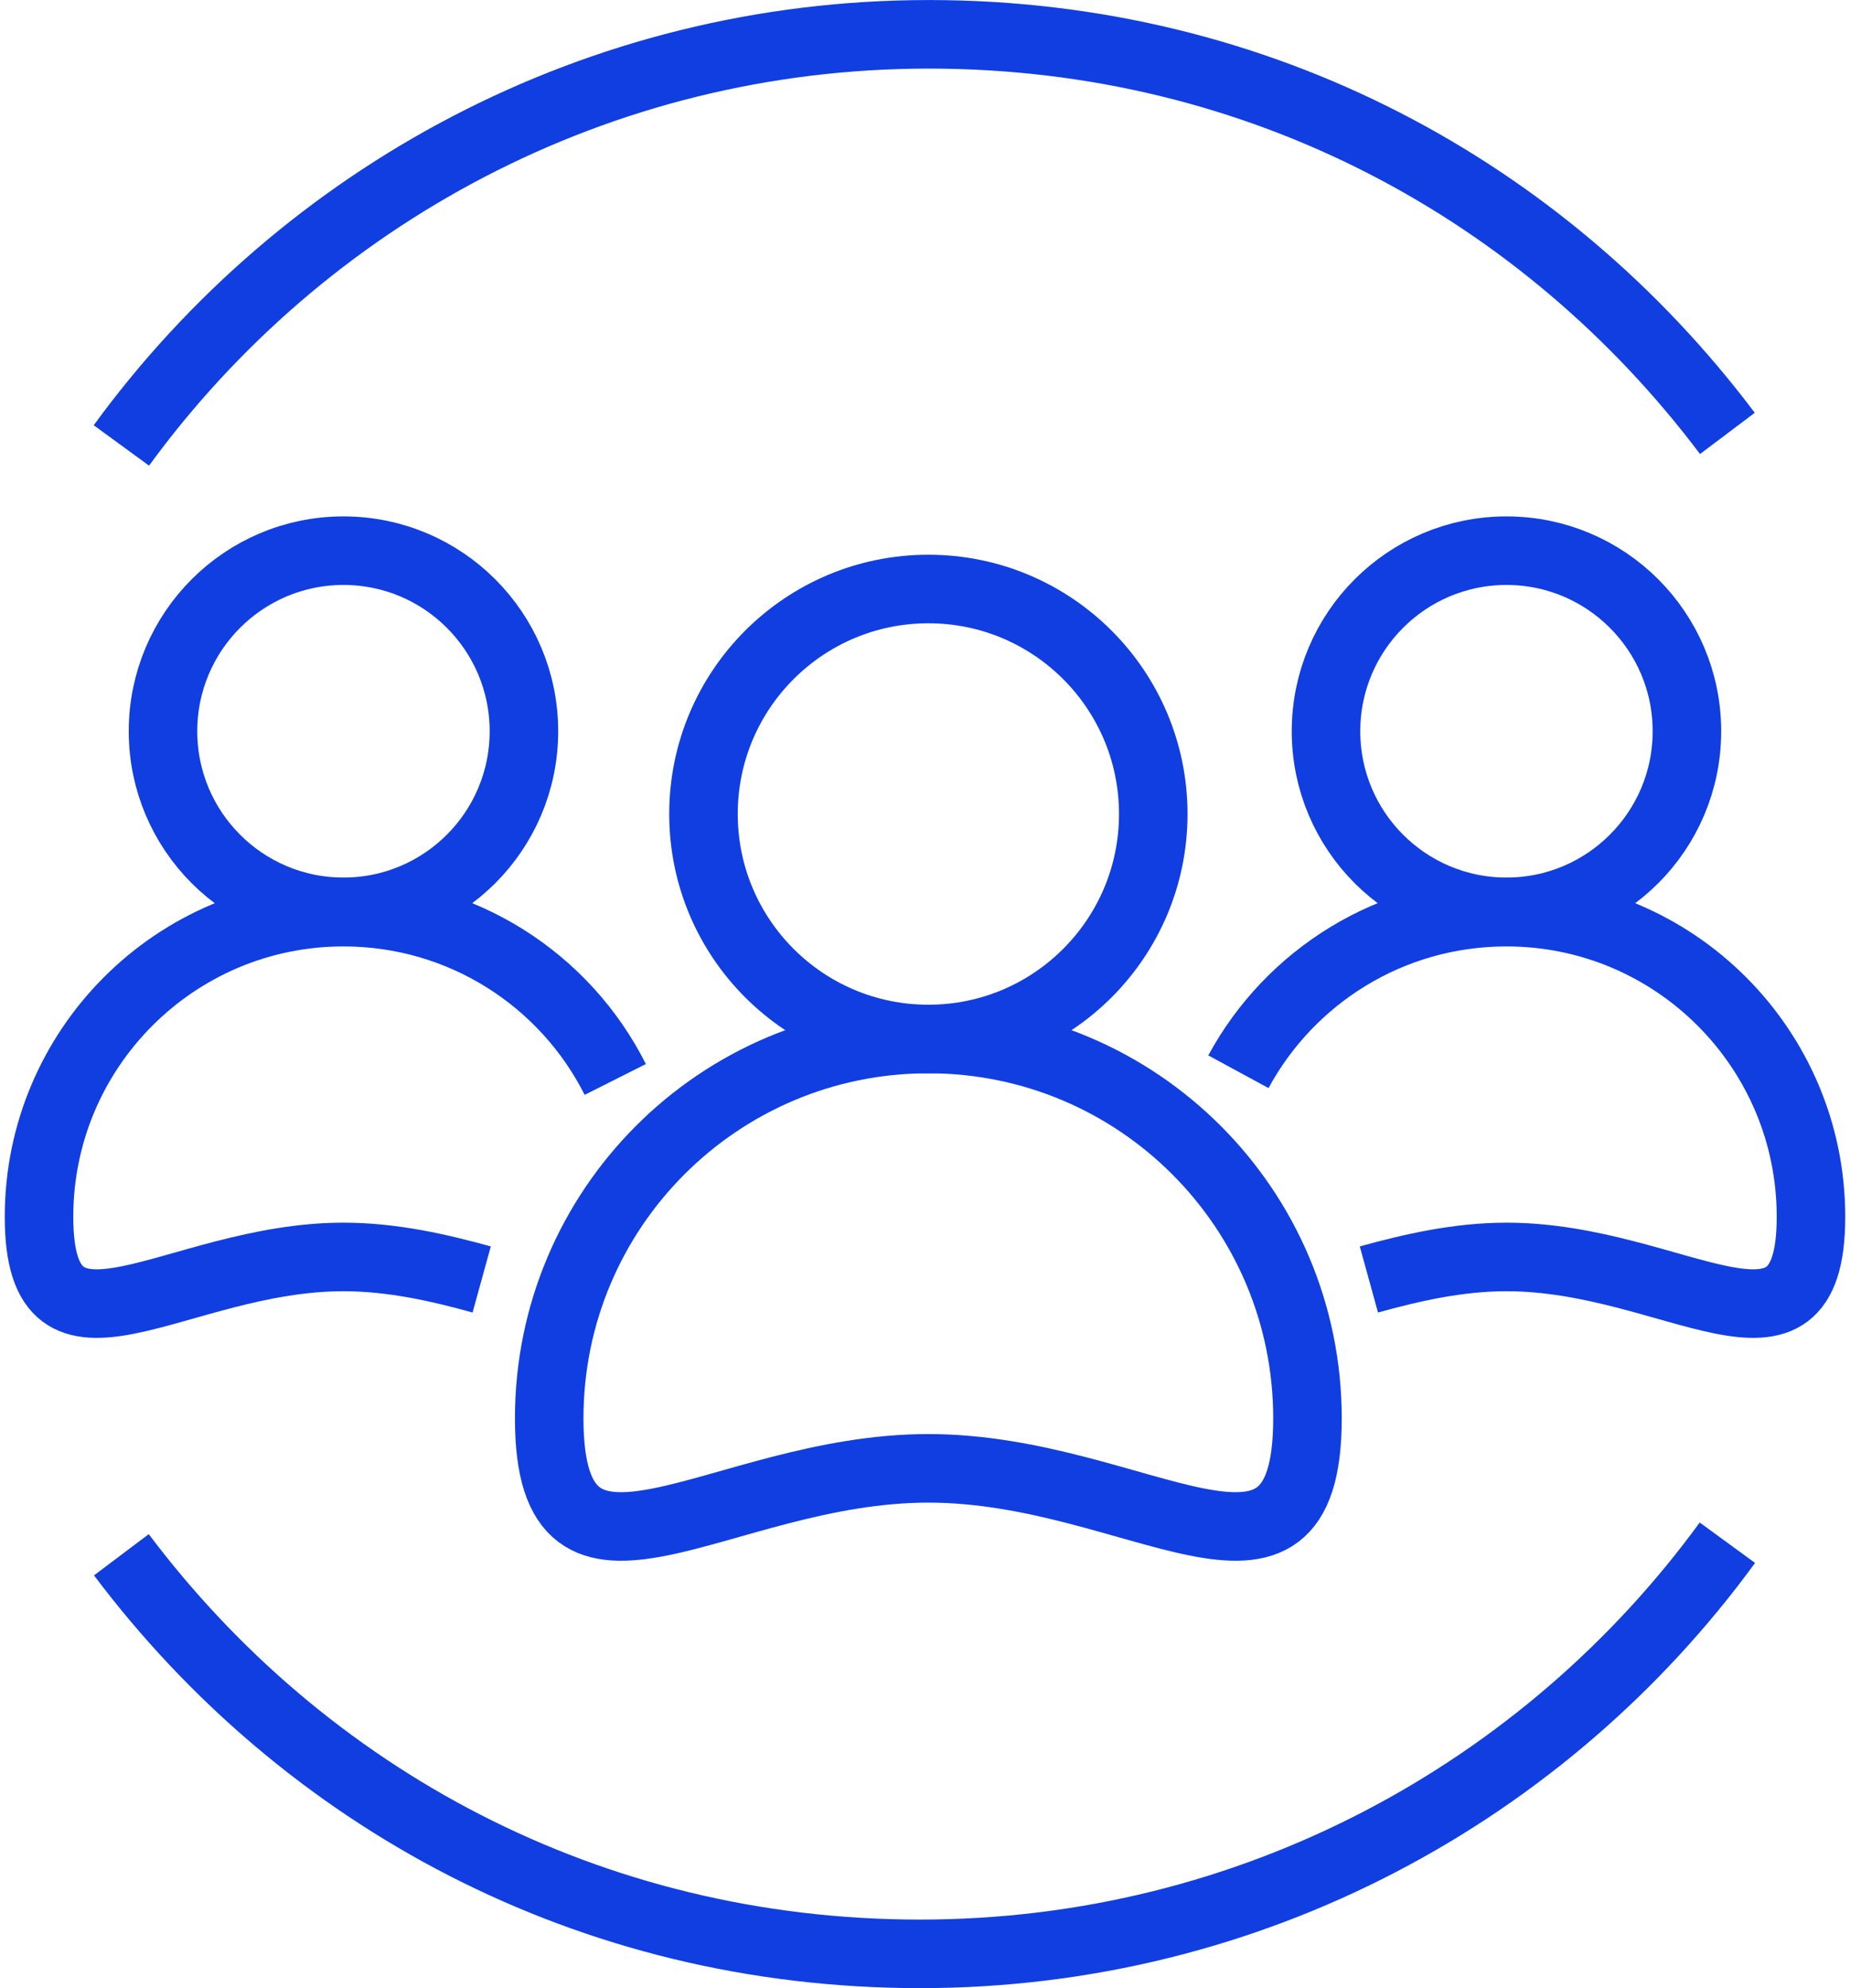 <svg width="54" height="58" viewBox="0 0 54 58" fill="none" xmlns="http://www.w3.org/2000/svg">
<path d="M10.025 26.601C12.935 26.601 15.293 24.242 15.293 21.333C15.293 18.424 12.935 16.065 10.025 16.065C7.116 16.065 4.758 18.424 4.758 21.333C4.758 24.242 7.116 26.601 10.025 26.601Z" stroke="#103EE0" stroke-width="2" stroke-miterlimit="10"/>
<path d="M14.06 37.326C12.854 36.993 11.476 36.669 10.026 36.669C5.119 36.669 1.139 40.405 1.139 35.498C1.139 30.59 5.119 26.61 10.026 26.61C13.493 26.61 16.5 28.591 17.959 31.491" stroke="#103EE0" stroke-width="2" stroke-miterlimit="10"/>
<path d="M43.973 26.601C46.882 26.601 49.24 24.242 49.24 21.333C49.24 18.424 46.882 16.065 43.973 16.065C41.063 16.065 38.705 18.424 38.705 21.333C38.705 24.242 41.063 26.601 43.973 26.601Z" stroke="#103EE0" stroke-width="2" stroke-miterlimit="10"/>
<path d="M36.148 31.266C37.652 28.492 40.588 26.61 43.973 26.61C48.881 26.61 52.861 30.59 52.861 35.498C52.861 40.405 48.881 36.669 43.973 36.669C42.533 36.669 41.164 36.993 39.957 37.326" stroke="#103EE0" stroke-width="2" stroke-miterlimit="10"/>
<path d="M3.543 12.995C8.847 5.728 17.428 1.001 27.108 1.001C36.788 1.001 45.099 5.575 50.421 12.644" stroke="#103EE0" stroke-width="2" stroke-miterlimit="10"/>
<path d="M50.421 45.006C45.117 52.273 36.536 57 26.856 57C17.176 57 8.865 52.426 3.543 45.357" stroke="#103EE0" stroke-width="2" stroke-miterlimit="10"/>
<path d="M27.099 30.311C30.724 30.311 33.663 27.372 33.663 23.747C33.663 20.122 30.724 17.183 27.099 17.183C23.473 17.183 20.534 20.122 20.534 23.747C20.534 27.372 23.473 30.311 27.099 30.311Z" stroke="#103EE0" stroke-width="2" stroke-miterlimit="10"/>
<path d="M38.164 41.377C38.164 47.491 33.212 42.836 27.098 42.836C20.984 42.836 16.031 47.491 16.031 41.377C16.031 35.263 20.984 30.311 27.098 30.311C33.212 30.311 38.164 35.263 38.164 41.377Z" stroke="#103EE0" stroke-width="2" stroke-miterlimit="10"/>
</svg>
